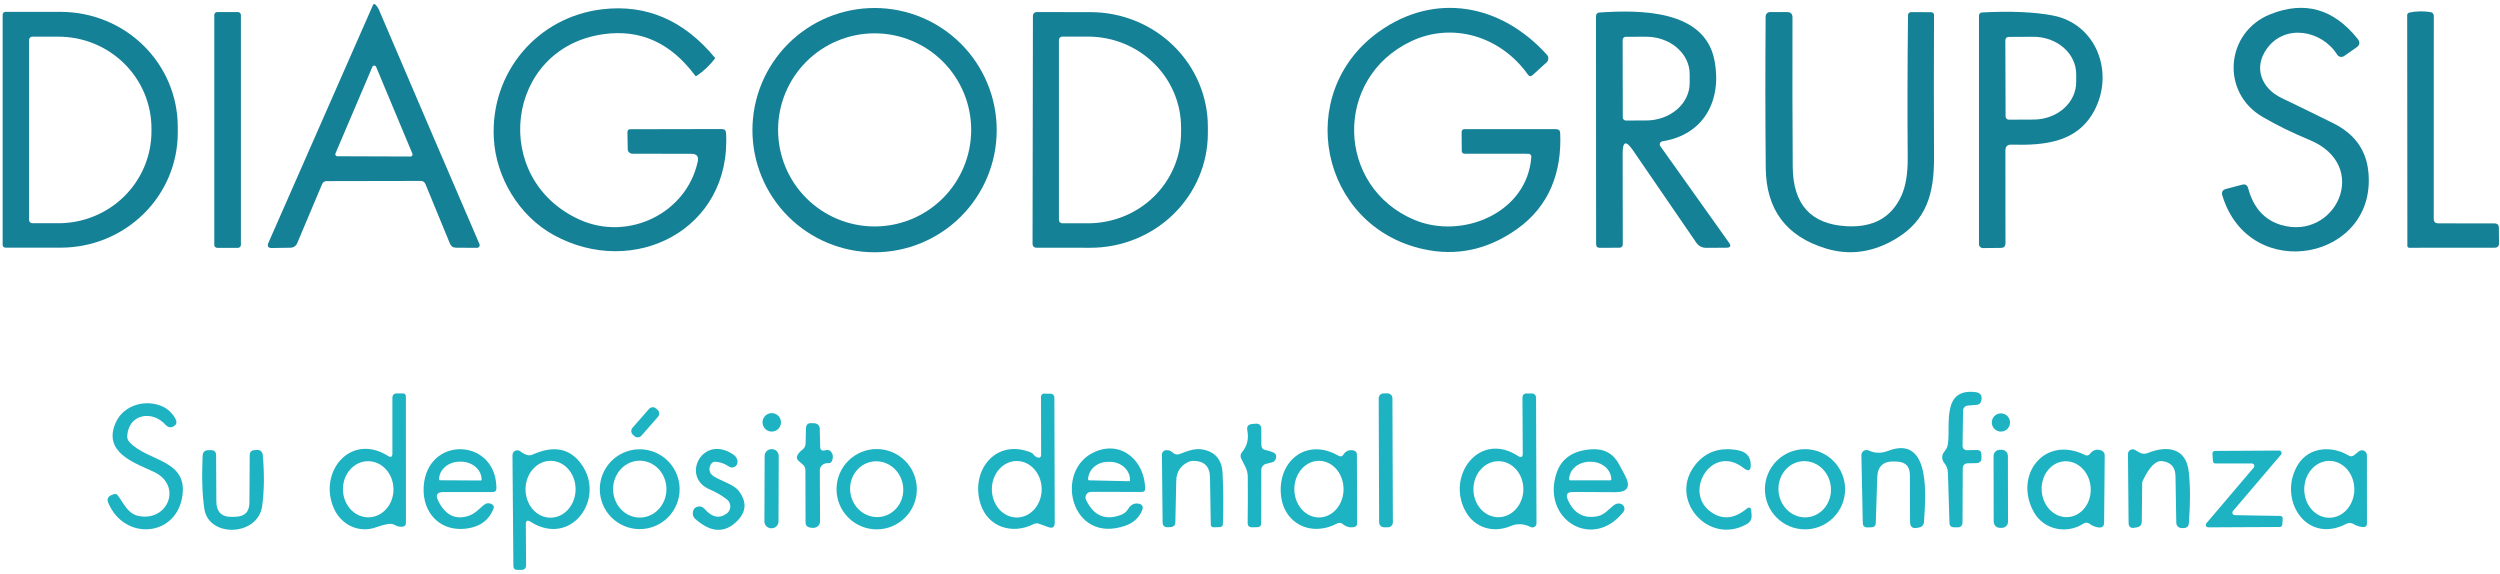<svg xmlns="http://www.w3.org/2000/svg" width="209" height="48" viewBox="0 0 209 48" fill="none"><path d="M26.931 15.385L24.838 20.348C24.793 20.454 24.718 20.544 24.622 20.608C24.527 20.672 24.415 20.707 24.3 20.709L22.74 20.734C22.412 20.738 22.313 20.589 22.445 20.287L31.188 0.404C31.196 0.387 31.207 0.373 31.221 0.361C31.236 0.35 31.252 0.342 31.27 0.339C31.287 0.335 31.305 0.336 31.322 0.341C31.339 0.346 31.354 0.356 31.366 0.369C31.508 0.504 31.617 0.662 31.691 0.841C34.346 7.062 37.144 13.583 40.083 20.404C40.098 20.438 40.105 20.475 40.102 20.512C40.098 20.549 40.086 20.585 40.065 20.616C40.045 20.647 40.016 20.673 39.983 20.691C39.95 20.709 39.913 20.718 39.875 20.719L38.138 20.709C37.884 20.709 37.708 20.59 37.609 20.353L35.562 15.375C35.532 15.301 35.48 15.238 35.414 15.194C35.348 15.15 35.271 15.126 35.191 15.126L27.302 15.141C27.222 15.142 27.144 15.165 27.078 15.208C27.012 15.252 26.961 15.313 26.931 15.385ZM28.044 12.83C28.033 12.855 28.028 12.883 28.031 12.91C28.033 12.938 28.042 12.964 28.057 12.987C28.072 13.011 28.093 13.03 28.117 13.043C28.141 13.056 28.168 13.063 28.196 13.063L34.322 13.084C34.35 13.084 34.377 13.078 34.401 13.065C34.425 13.052 34.446 13.034 34.462 13.011C34.477 12.989 34.487 12.963 34.49 12.935C34.493 12.908 34.49 12.881 34.48 12.855L31.442 5.586C31.43 5.555 31.408 5.529 31.38 5.51C31.353 5.492 31.32 5.482 31.287 5.482C31.254 5.482 31.222 5.492 31.194 5.51C31.166 5.529 31.145 5.555 31.132 5.586L28.044 12.83Z" fill="#158197"></path><path d="M57.807 12.86L52.859 12.85C52.759 12.849 52.663 12.808 52.592 12.737C52.52 12.666 52.48 12.57 52.478 12.469L52.453 11.067C52.45 10.891 52.534 10.803 52.707 10.803L60.352 10.788C60.569 10.788 60.684 10.896 60.698 11.113C61.17 19.226 52.941 23.325 46.271 19.637C43.406 18.057 41.45 14.847 41.282 11.54C40.998 6.058 44.919 1.415 50.35 0.775C54.041 0.341 57.182 1.694 59.773 4.834C59.787 4.851 59.789 4.868 59.778 4.885C59.338 5.464 58.822 5.951 58.229 6.348C58.185 6.375 58.148 6.368 58.117 6.327C56.078 3.571 53.51 2.416 50.411 2.863C42.222 4.041 40.926 15.019 48.511 18.387C52.524 20.165 57.381 17.859 58.331 13.511C58.425 13.077 58.251 12.86 57.807 12.86Z" fill="#158197"></path><path d="M83.325 10.879C83.325 13.587 82.249 16.184 80.334 18.099C78.419 20.014 75.822 21.09 73.114 21.09C70.406 21.09 67.809 20.014 65.894 18.099C63.979 16.184 62.903 13.587 62.903 10.879C62.903 8.171 63.979 5.574 65.894 3.659C67.809 1.744 70.406 0.668 73.114 0.668C75.822 0.668 78.419 1.744 80.334 3.659C82.249 5.574 83.325 8.171 83.325 10.879ZM81.191 10.859C81.191 8.718 80.341 6.665 78.827 5.151C77.313 3.637 75.26 2.787 73.119 2.787C70.978 2.787 68.925 3.637 67.411 5.151C65.897 6.665 65.047 8.718 65.047 10.859C65.047 13 65.897 15.053 67.411 16.567C68.925 18.081 70.978 18.931 73.119 18.931C75.26 18.931 77.313 18.081 78.827 16.567C80.341 15.053 81.191 13 81.191 10.859Z" fill="#158197"></path><path d="M127.775 12.855L122.456 12.85C122.287 12.85 122.202 12.765 122.202 12.596L122.192 11.052C122.192 10.883 122.277 10.798 122.446 10.798H130.086C130.306 10.798 130.422 10.908 130.432 11.128C130.579 14.379 129.527 17.244 126.8 19.165C124.365 20.882 121.765 21.437 119.002 20.831C110.34 18.926 108.08 7.79 115.283 2.644C119.947 -0.683 125.474 0.313 129.324 4.58C129.364 4.624 129.395 4.676 129.415 4.732C129.434 4.788 129.443 4.848 129.44 4.907C129.436 4.967 129.421 5.025 129.395 5.079C129.369 5.132 129.333 5.18 129.289 5.22L128.125 6.277C127.976 6.409 127.844 6.393 127.729 6.231C125.474 3.051 121.455 1.811 117.991 3.442C111.448 6.52 111.681 15.649 118.27 18.392C122.228 20.038 127.683 17.823 128.019 13.114C128.022 13.081 128.017 13.048 128.006 13.017C127.995 12.986 127.978 12.957 127.955 12.932C127.932 12.908 127.904 12.889 127.873 12.875C127.842 12.862 127.809 12.855 127.775 12.855Z" fill="#158197"></path><path d="M190.675 18.799C195.232 20.175 198.28 13.851 193.073 11.697C191.654 11.111 190.344 10.468 189.141 9.767C185.616 7.709 186.063 2.68 189.797 1.192C192.662 0.047 195.097 0.734 197.102 3.254C197.318 3.528 197.285 3.765 197 3.965L195.964 4.687C195.919 4.718 195.867 4.74 195.813 4.751C195.759 4.762 195.704 4.761 195.65 4.75C195.595 4.739 195.544 4.716 195.499 4.684C195.453 4.653 195.414 4.612 195.385 4.565C194.104 2.522 191.011 1.948 189.492 4.092C188.374 5.662 189.06 7.394 190.747 8.197C192.21 8.898 193.649 9.601 195.065 10.305C196.788 11.165 197.759 12.462 197.975 14.196C198.91 21.71 188.074 23.864 185.788 16.345C185.7 16.057 185.802 15.874 186.093 15.796L187.439 15.441C187.707 15.37 187.876 15.47 187.947 15.741C188.384 17.36 189.294 18.379 190.675 18.799Z" fill="#158197"></path><path d="M0.221 1.222C0.221 1.192 0.227 1.162 0.238 1.135C0.25 1.107 0.266 1.082 0.288 1.06C0.309 1.039 0.334 1.022 0.362 1.011C0.39 0.999 0.419 0.993 0.449 0.993H5.077C7.672 0.993 10.161 2.005 11.996 3.807C13.83 5.609 14.861 8.052 14.861 10.6V11.098C14.861 13.645 13.83 16.089 11.996 17.89C10.161 19.692 7.672 20.704 5.077 20.704H0.449C0.419 20.704 0.39 20.698 0.362 20.686C0.334 20.675 0.309 20.658 0.288 20.637C0.266 20.616 0.25 20.59 0.238 20.563C0.227 20.535 0.221 20.505 0.221 20.475V1.222ZM2.43 3.34V18.387C2.43 18.46 2.459 18.53 2.511 18.581C2.562 18.633 2.632 18.662 2.705 18.662H4.889C6.951 18.662 8.928 17.854 10.385 16.415C11.843 14.976 12.662 13.025 12.662 10.991V10.737C12.662 9.729 12.461 8.732 12.07 7.801C11.679 6.871 11.107 6.025 10.385 5.313C9.663 4.6 8.807 4.035 7.864 3.65C6.921 3.264 5.91 3.066 4.889 3.066H2.705C2.632 3.066 2.562 3.095 2.511 3.146C2.459 3.198 2.43 3.268 2.43 3.34Z" fill="#158197"></path><path d="M203.842 18.672L208.531 18.677C208.778 18.677 208.904 18.799 208.907 19.043L208.917 20.328C208.92 20.582 208.795 20.709 208.541 20.709L201.414 20.714C201.372 20.714 201.332 20.698 201.303 20.669C201.273 20.641 201.256 20.602 201.256 20.562L201.241 1.288C201.241 1.153 201.306 1.073 201.434 1.049C201.99 0.931 202.57 0.917 203.177 1.009C203.37 1.039 203.466 1.153 203.466 1.349L203.461 18.291C203.461 18.545 203.588 18.672 203.842 18.672Z" fill="#158197"></path><path d="M19.895 1.009H18.158C18.023 1.009 17.914 1.118 17.914 1.253V20.475C17.914 20.61 18.023 20.719 18.158 20.719H19.895C20.03 20.719 20.139 20.61 20.139 20.475V1.253C20.139 1.118 20.03 1.009 19.895 1.009Z" fill="#158197"></path><path d="M86.352 1.303C86.353 1.225 86.385 1.15 86.441 1.095C86.497 1.04 86.573 1.009 86.651 1.009L91.168 1.014C92.458 1.016 93.736 1.266 94.927 1.749C96.119 2.233 97.201 2.941 98.112 3.833C99.023 4.724 99.745 5.782 100.236 6.946C100.728 8.11 100.98 9.356 100.977 10.615V11.153C100.972 13.694 99.932 16.128 98.087 17.921C96.242 19.713 93.742 20.718 91.137 20.714L86.621 20.709C86.581 20.709 86.542 20.701 86.505 20.686C86.469 20.67 86.435 20.648 86.407 20.619C86.379 20.591 86.357 20.557 86.343 20.52C86.328 20.483 86.321 20.444 86.321 20.404L86.352 1.303ZM88.526 3.34V18.387C88.526 18.461 88.555 18.532 88.608 18.585C88.66 18.637 88.731 18.667 88.805 18.667H90.965C93.026 18.667 95.003 17.867 96.46 16.442C97.918 15.018 98.737 13.086 98.737 11.072V10.656C98.737 8.641 97.918 6.71 96.46 5.285C95.003 3.861 93.026 3.061 90.965 3.061H88.805C88.731 3.061 88.66 3.09 88.608 3.143C88.555 3.195 88.526 3.266 88.526 3.34Z" fill="#158197"></path><path d="M135.654 12.804L135.664 20.445C135.664 20.514 135.637 20.58 135.589 20.63C135.54 20.679 135.474 20.707 135.405 20.709L133.754 20.719C133.541 20.722 133.434 20.616 133.434 20.399L133.424 1.374C133.424 1.168 133.527 1.058 133.734 1.044C136.995 0.831 142.522 0.755 143.335 5.068C143.965 8.38 142.461 11.265 138.976 11.814C138.932 11.82 138.891 11.838 138.856 11.865C138.821 11.892 138.794 11.928 138.776 11.969C138.759 12.009 138.752 12.054 138.757 12.098C138.762 12.142 138.778 12.184 138.804 12.22L144.544 20.287C144.744 20.568 144.671 20.709 144.326 20.709L142.649 20.719C142.29 20.719 142.009 20.573 141.806 20.282L136.497 12.54C135.935 11.724 135.654 11.812 135.654 12.804ZM135.654 3.335L135.664 9.817C135.664 9.886 135.691 9.952 135.74 10.001C135.789 10.049 135.854 10.076 135.923 10.076L137.625 10.071C138.589 10.07 139.514 9.739 140.195 9.152C140.876 8.566 141.258 7.771 141.257 6.942V6.19C141.257 5.78 141.162 5.374 140.979 4.995C140.795 4.616 140.527 4.272 140.189 3.982C139.85 3.693 139.449 3.463 139.007 3.307C138.566 3.15 138.093 3.07 137.615 3.071L135.913 3.076C135.844 3.076 135.778 3.103 135.73 3.152C135.681 3.201 135.654 3.267 135.654 3.335Z" fill="#158197"></path><path d="M158.956 16.366C159.318 15.576 159.494 14.52 159.484 13.196C159.454 9.409 159.462 5.432 159.51 1.263C159.511 1.196 159.538 1.133 159.586 1.086C159.633 1.04 159.697 1.014 159.764 1.014L161.425 1.019C161.597 1.019 161.684 1.105 161.684 1.278C161.667 5.261 161.667 9.235 161.684 13.201C161.694 16.193 161.054 18.423 158.509 19.952C156.592 21.104 154.639 21.378 152.652 20.775C149.329 19.769 147.651 17.527 147.617 14.049C147.577 10.036 147.573 5.811 147.607 1.374C147.608 1.276 147.648 1.182 147.718 1.114C147.787 1.045 147.881 1.007 147.978 1.009H149.41C149.705 1.012 149.852 1.161 149.852 1.456C149.839 6.095 149.846 10.263 149.873 13.958C149.9 17.097 151.398 18.748 154.369 18.911C156.597 19.036 158.126 18.188 158.956 16.366Z" fill="#158197"></path><path d="M167.652 12.576L167.657 20.333C167.657 20.594 167.527 20.724 167.266 20.724L165.773 20.739C165.729 20.74 165.687 20.732 165.647 20.716C165.607 20.7 165.57 20.676 165.539 20.646C165.509 20.616 165.484 20.58 165.468 20.54C165.451 20.5 165.442 20.457 165.442 20.414V1.334C165.442 1.147 165.536 1.049 165.722 1.039C168.113 0.917 170.074 1.002 171.604 1.293C175.293 1.994 176.801 6.124 175.049 9.314C173.636 11.89 170.975 12.169 168.15 12.093C167.818 12.083 167.652 12.244 167.652 12.576ZM167.647 3.356L167.667 9.736C167.667 9.807 167.696 9.876 167.746 9.926C167.797 9.977 167.865 10.005 167.937 10.005L170.019 9.995C170.964 9.992 171.868 9.66 172.534 9.071C173.2 8.482 173.573 7.685 173.57 6.856V6.195C173.569 5.784 173.476 5.377 173.296 4.998C173.116 4.619 172.852 4.275 172.521 3.985C172.189 3.695 171.796 3.466 171.363 3.31C170.93 3.154 170.467 3.075 169.999 3.076L167.916 3.086C167.845 3.086 167.776 3.115 167.726 3.165C167.675 3.216 167.647 3.284 167.647 3.356Z" fill="#158197"></path><path d="M164.477 38.733C164.373 38.734 164.274 38.776 164.2 38.849C164.127 38.922 164.086 39.021 164.086 39.124L164.066 43.66C164.062 43.952 163.915 44.094 163.624 44.087L163.35 44.082C163.106 44.079 162.98 43.955 162.974 43.711L162.847 39.51C162.836 39.225 162.743 38.97 162.567 38.743C162.293 38.394 162.298 38.049 162.582 37.707C162.728 37.534 162.816 37.334 162.847 37.107C163.075 35.527 162.298 32.454 165.133 32.779C165.576 32.83 165.742 33.075 165.63 33.516C165.58 33.719 165.451 33.829 165.244 33.846L164.498 33.907C164.393 33.917 164.295 33.965 164.224 34.042C164.152 34.119 164.112 34.219 164.112 34.323L164.071 37.285C164.07 37.331 164.079 37.377 164.096 37.42C164.114 37.463 164.139 37.502 164.172 37.534C164.205 37.567 164.244 37.593 164.286 37.61C164.329 37.628 164.375 37.636 164.421 37.636L165.26 37.62C165.514 37.617 165.642 37.744 165.646 38.001L165.651 38.265C165.658 38.563 165.51 38.714 165.209 38.718L164.477 38.733Z" fill="#1EB3C3"></path><path d="M32.804 37.91V33.267C32.804 33.016 32.928 32.891 33.175 32.891L33.662 32.886C33.842 32.886 33.932 32.974 33.932 33.15L33.937 43.701C33.937 43.904 33.835 44.016 33.632 44.036C33.429 44.053 33.231 44.009 33.038 43.904C32.868 43.809 32.687 43.776 32.494 43.803C32.159 43.853 31.822 43.941 31.483 44.067C30.005 44.615 28.506 43.879 27.897 42.467C26.596 39.449 29.299 36.152 32.433 38.113C32.68 38.269 32.804 38.201 32.804 37.91ZM30.831 43.248C31.392 43.237 31.924 42.978 32.311 42.53C32.698 42.081 32.908 41.48 32.895 40.858C32.888 40.55 32.827 40.246 32.715 39.963C32.603 39.681 32.442 39.425 32.241 39.212C32.041 38.998 31.804 38.83 31.545 38.717C31.286 38.605 31.01 38.55 30.733 38.556C30.172 38.567 29.64 38.826 29.253 39.274C28.866 39.722 28.656 40.324 28.669 40.946C28.676 41.254 28.737 41.558 28.849 41.841C28.961 42.123 29.122 42.379 29.323 42.593C29.524 42.806 29.76 42.974 30.019 43.087C30.278 43.199 30.554 43.254 30.831 43.248Z" fill="#1EB3C3"></path><path d="M87.038 37.981L87.028 33.15C87.028 33.118 87.034 33.086 87.047 33.056C87.059 33.027 87.077 33 87.1 32.977C87.122 32.955 87.149 32.937 87.179 32.925C87.208 32.912 87.24 32.906 87.272 32.906L87.775 32.911C88.022 32.911 88.146 33.035 88.146 33.282L88.176 43.691C88.176 44.07 87.999 44.196 87.643 44.067L86.871 43.787C86.715 43.73 86.563 43.738 86.414 43.813C84.62 44.722 82.583 44.062 81.974 42.136C81.1 39.393 83.193 36.63 86.18 37.823C86.27 37.86 86.347 37.922 86.403 38.001C86.478 38.103 86.571 38.177 86.683 38.225C86.923 38.316 87.042 38.235 87.038 37.981ZM85.014 43.264C85.287 43.263 85.558 43.2 85.81 43.08C86.062 42.96 86.29 42.785 86.483 42.565C86.675 42.344 86.827 42.083 86.93 41.796C87.033 41.509 87.086 41.201 87.084 40.891C87.081 40.264 86.858 39.665 86.465 39.224C86.072 38.783 85.541 38.537 84.989 38.54C84.716 38.541 84.445 38.604 84.193 38.724C83.941 38.844 83.712 39.019 83.52 39.239C83.328 39.46 83.175 39.721 83.072 40.008C82.969 40.295 82.917 40.603 82.919 40.913C82.922 41.539 83.144 42.139 83.537 42.58C83.93 43.021 84.461 43.267 85.014 43.264Z" fill="#1EB3C3"></path><path d="M115.994 32.885L115.669 32.886C115.442 32.887 115.258 33.072 115.259 33.299L115.295 43.672C115.296 43.9 115.481 44.083 115.708 44.083L116.033 44.081C116.261 44.081 116.444 43.896 116.444 43.669L116.407 33.295C116.407 33.068 116.222 32.884 115.994 32.885Z" fill="#1EB3C3"></path><path d="M127.302 37.905L127.277 33.272C127.274 33.014 127.401 32.887 127.658 32.891H128.029C128.283 32.894 128.412 33.025 128.415 33.282L128.45 43.752C128.451 43.81 128.436 43.867 128.408 43.918C128.379 43.968 128.339 44.011 128.289 44.042C128.24 44.072 128.183 44.09 128.125 44.092C128.067 44.095 128.01 44.083 127.958 44.056C127.382 43.779 126.833 43.75 126.312 43.97C124.849 44.595 123.269 44.143 122.502 42.715C120.902 39.754 123.665 36.02 126.906 38.118C127.17 38.291 127.302 38.22 127.302 37.905ZM125.237 43.239C125.511 43.242 125.783 43.185 126.038 43.07C126.293 42.955 126.525 42.786 126.721 42.571C126.918 42.356 127.075 42.099 127.183 41.816C127.292 41.534 127.349 41.23 127.353 40.922C127.357 40.615 127.306 40.31 127.205 40.024C127.104 39.739 126.953 39.479 126.762 39.259C126.571 39.039 126.343 38.864 126.091 38.743C125.839 38.622 125.568 38.558 125.294 38.555C125.02 38.552 124.748 38.609 124.493 38.724C124.238 38.838 124.006 39.008 123.809 39.223C123.613 39.438 123.456 39.694 123.347 39.977C123.239 40.26 123.181 40.564 123.178 40.871C123.174 41.179 123.224 41.484 123.326 41.769C123.427 42.055 123.578 42.315 123.769 42.535C123.96 42.754 124.188 42.93 124.44 43.05C124.692 43.171 124.963 43.235 125.237 43.239Z" fill="#1EB3C3"></path><path d="M11.569 43.132C14.033 43.65 15.293 40.572 12.845 39.439C11.199 38.677 8.572 37.808 9.675 35.329C10.345 33.815 12.291 33.307 13.713 34.044C13.94 34.162 14.138 34.318 14.308 34.511C14.744 34.999 14.858 35.341 14.648 35.537C14.363 35.798 14.091 35.786 13.83 35.502C12.733 34.283 10.752 34.587 10.635 36.442C10.625 36.635 10.684 36.802 10.812 36.945C12.342 38.631 15.832 38.372 15.217 41.639C14.597 44.905 10.386 45.179 9.06 42.055C8.921 41.73 9.016 41.505 9.344 41.379L9.517 41.313C9.574 41.292 9.637 41.289 9.696 41.307C9.755 41.324 9.806 41.36 9.842 41.41C10.34 42.065 10.675 42.944 11.569 43.132Z" fill="#1EB3C3"></path><path d="M54.971 34.26L54.841 34.146C54.67 33.996 54.41 34.014 54.26 34.185L52.875 35.767C52.725 35.938 52.742 36.198 52.913 36.348L53.043 36.461C53.214 36.611 53.474 36.594 53.624 36.423L55.009 34.84C55.159 34.669 55.142 34.41 54.971 34.26Z" fill="#1EB3C3"></path><path d="M64.518 36.081C64.945 36.081 65.29 35.735 65.29 35.309C65.29 34.882 64.945 34.537 64.518 34.537C64.092 34.537 63.746 34.882 63.746 35.309C63.746 35.735 64.092 36.081 64.518 36.081Z" fill="#1EB3C3"></path><path d="M167.277 36.081C167.697 36.081 168.039 35.74 168.039 35.319C168.039 34.898 167.697 34.557 167.277 34.557C166.856 34.557 166.515 34.898 166.515 35.319C166.515 35.74 166.856 36.081 167.277 36.081Z" fill="#1EB3C3"></path><path d="M68.933 37.656L69.091 37.625C69.253 37.595 69.385 37.646 69.487 37.778C69.646 37.988 69.671 38.232 69.563 38.509C69.505 38.665 69.392 38.736 69.223 38.723C69.043 38.709 68.886 38.76 68.75 38.875C68.608 38.99 68.537 39.139 68.537 39.322L68.557 43.579C68.557 43.711 68.509 43.839 68.422 43.939C68.336 44.039 68.216 44.104 68.085 44.123C67.946 44.14 67.809 44.131 67.673 44.097C67.453 44.036 67.343 43.892 67.343 43.666L67.333 39.312C67.333 39.126 67.263 38.97 67.124 38.844L66.774 38.54C66.594 38.381 66.569 38.201 66.698 38.001C66.799 37.842 66.926 37.707 67.079 37.595C67.255 37.463 67.345 37.288 67.348 37.072L67.379 35.807C67.385 35.505 67.541 35.361 67.846 35.375L68.095 35.385C68.21 35.39 68.319 35.438 68.4 35.52C68.481 35.602 68.528 35.712 68.532 35.827L68.567 37.366C68.574 37.607 68.696 37.703 68.933 37.656Z" fill="#1EB3C3"></path><path d="M105.443 39.286L105.433 43.747C105.433 43.957 105.328 44.065 105.118 44.072L104.691 44.082C104.427 44.089 104.298 43.962 104.305 43.701C104.322 42.445 104.325 41.169 104.315 39.876C104.31 39.205 104.01 38.88 103.756 38.321C103.717 38.238 103.703 38.145 103.715 38.054C103.728 37.963 103.767 37.878 103.828 37.808C104.264 37.297 104.413 36.686 104.275 35.974C104.214 35.649 104.349 35.473 104.681 35.446L104.96 35.421C105.279 35.397 105.44 35.546 105.443 35.868L105.453 37.234C105.457 37.444 105.56 37.571 105.763 37.615C105.97 37.659 106.173 37.718 106.373 37.793C106.654 37.898 106.749 38.086 106.657 38.357C106.603 38.516 106.495 38.616 106.332 38.657L105.839 38.779C105.726 38.808 105.625 38.874 105.554 38.966C105.482 39.057 105.443 39.17 105.443 39.286Z" fill="#1EB3C3"></path><path d="M58.895 42.538C59.511 43.252 60.129 43.384 60.749 42.934C60.843 42.867 60.919 42.778 60.972 42.676C61.025 42.573 61.053 42.46 61.054 42.344C61.055 42.229 61.029 42.114 60.977 42.01C60.926 41.906 60.852 41.815 60.759 41.745C60.326 41.413 59.843 41.134 59.311 40.907C56.903 39.876 58.707 36.279 61.282 37.981C61.506 38.133 61.631 38.326 61.658 38.56C61.668 38.649 61.653 38.739 61.614 38.82C61.575 38.9 61.513 38.968 61.437 39.015C61.361 39.061 61.273 39.085 61.185 39.083C61.096 39.08 61.01 39.052 60.937 39.002C60.558 38.748 60.175 38.614 59.789 38.601C59.729 38.599 59.67 38.612 59.616 38.638C59.562 38.663 59.515 38.701 59.479 38.748C59.296 38.992 59.262 39.248 59.377 39.515C59.611 40.064 61.221 40.333 61.765 41.049C62.442 41.94 62.4 42.771 61.638 43.544C60.588 44.607 59.408 44.544 58.097 43.356C58.038 43.301 57.992 43.235 57.961 43.161C57.931 43.088 57.916 43.008 57.919 42.929C57.929 42.614 58.06 42.424 58.31 42.36C58.541 42.299 58.736 42.358 58.895 42.538Z" fill="#1EB3C3"></path><path d="M64.535 37.549L64.495 37.549C64.18 37.548 63.925 37.802 63.924 38.116L63.905 43.592C63.904 43.907 64.157 44.162 64.472 44.163L64.512 44.163C64.826 44.164 65.082 43.911 65.083 43.596L65.102 38.12C65.103 37.806 64.85 37.55 64.535 37.549Z" fill="#1EB3C3"></path><path d="M91.209 41.12C91.131 41.12 91.055 41.14 90.986 41.178C90.918 41.215 90.861 41.27 90.819 41.337C90.777 41.403 90.753 41.479 90.749 41.557C90.744 41.636 90.759 41.715 90.793 41.786C91.429 43.127 92.411 43.543 93.739 43.035C93.979 42.943 94.181 42.773 94.313 42.553C94.519 42.214 94.785 42.062 95.111 42.096C95.503 42.136 95.622 42.338 95.466 42.7C95.212 43.289 94.763 43.701 94.12 43.935C89.487 45.596 88.039 39.23 91.58 37.752C93.83 36.807 95.725 38.585 95.735 40.887C95.735 40.95 95.71 41.011 95.665 41.055C95.621 41.1 95.56 41.125 95.496 41.125L91.209 41.12ZM91.036 40.155L94.394 40.231C94.403 40.232 94.413 40.231 94.422 40.228C94.431 40.225 94.439 40.22 94.446 40.214C94.453 40.208 94.459 40.2 94.463 40.192C94.467 40.184 94.47 40.175 94.47 40.165V40.15C94.475 39.953 94.437 39.757 94.358 39.573C94.278 39.389 94.16 39.221 94.008 39.078C93.857 38.935 93.676 38.82 93.475 38.74C93.275 38.66 93.059 38.616 92.84 38.611H92.667C92.225 38.6 91.798 38.748 91.479 39.021C91.16 39.295 90.975 39.672 90.965 40.069V40.084C90.965 40.103 90.973 40.121 90.986 40.134C90.999 40.148 91.017 40.155 91.036 40.155Z" fill="#1EB3C3"></path><path d="M98.615 37.955C99.225 37.727 99.865 37.453 100.53 37.574C101.594 37.771 102.152 38.431 102.207 39.556C102.271 40.843 102.281 42.255 102.237 43.792C102.234 43.968 102.144 44.06 101.968 44.067L101.49 44.082C101.311 44.089 101.221 44.004 101.221 43.828L101.155 39.906C101.142 38.998 100.681 38.54 99.773 38.529C99.611 38.526 99.457 38.562 99.311 38.636C98.678 38.951 98.353 39.461 98.336 40.165L98.26 43.645C98.253 43.913 98.115 44.053 97.848 44.067L97.64 44.077C97.345 44.09 97.196 43.95 97.193 43.655L97.137 38.016C97.135 37.921 97.169 37.828 97.233 37.758C97.296 37.687 97.383 37.643 97.477 37.635C97.691 37.612 97.88 37.679 98.046 37.839C98.209 37.998 98.398 38.037 98.615 37.955Z" fill="#1EB3C3"></path><path d="M111.773 43.767C109.568 44.93 107.262 43.742 107.079 41.293C106.865 38.484 109.253 36.584 111.884 38.093C112.064 38.198 112.21 38.164 112.321 37.991C112.504 37.707 112.767 37.592 113.109 37.646C113.329 37.683 113.439 37.813 113.439 38.037L113.454 43.742C113.454 43.931 113.359 44.041 113.17 44.072C112.831 44.123 112.53 44.038 112.265 43.818C112.113 43.693 111.949 43.676 111.773 43.767ZM110.272 43.259C110.818 43.257 111.34 43.006 111.725 42.561C112.109 42.115 112.323 41.513 112.321 40.885C112.32 40.574 112.266 40.266 112.162 39.979C112.057 39.692 111.905 39.432 111.713 39.213C111.521 38.994 111.294 38.82 111.044 38.702C110.794 38.584 110.526 38.524 110.256 38.525C109.71 38.526 109.188 38.778 108.803 39.223C108.419 39.668 108.204 40.271 108.206 40.899C108.208 41.21 108.262 41.517 108.366 41.804C108.471 42.091 108.623 42.352 108.815 42.571C109.007 42.79 109.234 42.964 109.484 43.082C109.734 43.2 110.002 43.26 110.272 43.259Z" fill="#1EB3C3"></path><path d="M131.498 41.13C131.018 41.127 130.875 41.346 131.072 41.786C131.57 42.924 132.396 43.381 133.551 43.157C134.145 43.041 134.485 42.553 134.948 42.218C135.137 42.082 135.332 42.053 135.532 42.131C135.595 42.156 135.651 42.195 135.695 42.246C135.74 42.296 135.772 42.356 135.79 42.422C135.807 42.487 135.809 42.555 135.795 42.621C135.781 42.687 135.752 42.749 135.71 42.802C133.134 46.058 128.852 43.416 130.122 39.561C130.532 38.321 131.515 37.654 133.073 37.559C134.123 37.495 134.892 37.928 135.38 38.86C135.468 39.026 135.63 39.332 135.867 39.779C136.348 40.694 136.07 41.149 135.034 41.146L131.498 41.13ZM131.244 40.155H134.638C134.655 40.155 134.672 40.148 134.685 40.136C134.697 40.123 134.704 40.107 134.704 40.089V40.084C134.704 39.691 134.523 39.313 134.201 39.035C133.879 38.757 133.442 38.601 132.987 38.601H132.895C132.44 38.601 132.003 38.757 131.681 39.035C131.359 39.313 131.178 39.691 131.178 40.084V40.089C131.178 40.107 131.185 40.123 131.198 40.136C131.21 40.148 131.227 40.155 131.244 40.155Z" fill="#1EB3C3"></path><path d="M154.251 40.902C154.251 41.791 153.898 42.644 153.269 43.273C152.641 43.901 151.788 44.255 150.899 44.255C150.009 44.255 149.157 43.901 148.528 43.273C147.899 42.644 147.546 41.791 147.546 40.902C147.546 40.013 147.899 39.16 148.528 38.531C149.157 37.902 150.009 37.549 150.899 37.549C151.788 37.549 152.641 37.902 153.269 38.531C153.898 39.16 154.251 40.013 154.251 40.902ZM151.123 43.241C151.41 43.21 151.687 43.119 151.939 42.973C152.191 42.828 152.414 42.63 152.593 42.391C152.772 42.152 152.906 41.877 152.985 41.581C153.064 41.286 153.088 40.976 153.055 40.669C152.989 40.048 152.696 39.478 152.24 39.083C151.783 38.688 151.202 38.501 150.623 38.563C150.337 38.594 150.059 38.685 149.807 38.83C149.555 38.976 149.333 39.174 149.154 39.413C148.974 39.652 148.841 39.927 148.762 40.222C148.682 40.518 148.658 40.828 148.691 41.135C148.757 41.755 149.051 42.326 149.507 42.721C149.963 43.115 150.544 43.302 151.123 43.241Z" fill="#1EB3C3"></path><path d="M158.584 38.59L158.361 38.58C157.443 38.547 156.969 38.989 156.938 39.906L156.816 43.721C156.81 43.955 156.688 44.075 156.451 44.082L156.12 44.092C155.866 44.099 155.736 43.975 155.729 43.721L155.612 38.057C155.611 37.984 155.627 37.912 155.661 37.848C155.695 37.783 155.745 37.728 155.806 37.689C155.868 37.649 155.938 37.625 156.011 37.621C156.083 37.616 156.156 37.63 156.222 37.661C156.733 37.901 157.269 37.913 157.827 37.697C161.561 36.254 160.946 41.852 160.845 43.645C160.839 43.752 160.798 43.855 160.728 43.936C160.658 44.017 160.563 44.072 160.459 44.092L160.286 44.128C159.883 44.209 159.682 44.045 159.682 43.635L159.666 39.708C159.663 38.99 159.302 38.618 158.584 38.59Z" fill="#1EB3C3"></path><path d="M174.729 37.935C174.963 37.627 175.259 37.529 175.618 37.641C175.842 37.712 175.954 37.864 175.954 38.098L175.903 43.696C175.9 43.994 175.75 44.128 175.456 44.097C175.182 44.07 174.924 43.967 174.684 43.787C174.518 43.669 174.35 43.664 174.181 43.772C172.769 44.687 170.858 44.29 170.03 42.812C168.318 39.739 170.894 36.35 174.308 38.037C174.474 38.118 174.614 38.084 174.729 37.935ZM172.876 43.229C173.145 43.213 173.407 43.136 173.649 43.004C173.89 42.871 174.105 42.686 174.282 42.458C174.459 42.229 174.595 41.963 174.68 41.674C174.766 41.384 174.8 41.078 174.781 40.772C174.763 40.465 174.691 40.165 174.571 39.889C174.451 39.612 174.284 39.364 174.081 39.159C173.877 38.954 173.641 38.796 173.385 38.694C173.129 38.592 172.859 38.548 172.59 38.564C172.321 38.581 172.059 38.657 171.817 38.79C171.576 38.922 171.361 39.108 171.184 39.336C171.007 39.564 170.871 39.831 170.786 40.12C170.7 40.409 170.666 40.716 170.684 41.022C170.703 41.328 170.775 41.628 170.895 41.905C171.015 42.182 171.182 42.43 171.385 42.635C171.589 42.84 171.825 42.998 172.081 43.1C172.337 43.202 172.607 43.246 172.876 43.229Z" fill="#1EB3C3"></path><path d="M179.549 37.874C181.165 37.219 182.77 37.417 182.984 39.464C183.116 40.677 183.117 42.102 182.989 43.742C182.968 43.999 182.831 44.133 182.577 44.143L182.404 44.148C182.345 44.151 182.285 44.142 182.229 44.121C182.173 44.1 182.122 44.069 182.079 44.028C182.035 43.987 182 43.938 181.976 43.884C181.952 43.83 181.938 43.771 181.937 43.711L181.871 39.794C181.857 39.056 181.487 38.641 180.758 38.55C180.223 38.482 179.682 39.031 179.133 40.196C179.103 40.256 179.087 40.322 179.087 40.389L179.052 43.61C179.048 43.874 178.918 44.031 178.66 44.082L178.457 44.118C178.122 44.182 177.953 44.045 177.949 43.706L177.898 37.956C177.898 37.887 177.915 37.82 177.949 37.761C177.982 37.702 178.031 37.652 178.089 37.617C178.148 37.582 178.214 37.563 178.282 37.562C178.351 37.561 178.418 37.577 178.478 37.61L178.864 37.828C179.084 37.954 179.312 37.969 179.549 37.874Z" fill="#1EB3C3"></path><path d="M19.439 43.208L19.713 43.198C20.465 43.174 20.844 42.785 20.851 42.03L20.876 38.062C20.876 37.798 21.007 37.654 21.267 37.63L21.486 37.615C21.543 37.609 21.601 37.615 21.657 37.632C21.712 37.648 21.763 37.676 21.808 37.712C21.852 37.748 21.889 37.793 21.915 37.844C21.942 37.894 21.959 37.95 21.963 38.006C22.109 39.578 22.094 41.009 21.918 42.299C21.567 44.849 17.463 44.966 17.087 42.563C16.907 41.408 16.858 39.922 16.939 38.103C16.953 37.795 17.114 37.639 17.422 37.636L17.62 37.63C17.915 37.627 18.064 37.771 18.067 38.062L18.087 41.913C18.091 42.81 18.541 43.242 19.439 43.208Z" fill="#1EB3C3"></path><path d="M37.077 41.136C36.541 41.136 36.392 41.376 36.63 41.857C37.198 43.025 38.015 43.459 39.078 43.157C39.667 42.99 39.987 42.599 40.434 42.228C40.648 42.052 40.871 42.025 41.105 42.147C41.274 42.235 41.323 42.365 41.252 42.538C40.89 43.456 40.184 43.999 39.134 44.168C36.599 44.57 35.08 42.573 35.471 40.226C36.111 36.406 41.486 36.752 41.501 40.81C41.505 41.027 41.398 41.136 41.181 41.136H37.077ZM36.772 40.15L40.196 40.17C40.213 40.17 40.23 40.163 40.242 40.151C40.255 40.139 40.262 40.122 40.262 40.104V40.094C40.264 39.7 40.085 39.32 39.764 39.039C39.443 38.758 39.006 38.599 38.55 38.596H38.438C38.212 38.594 37.987 38.631 37.778 38.705C37.568 38.778 37.377 38.886 37.217 39.024C37.056 39.161 36.928 39.325 36.84 39.505C36.752 39.685 36.707 39.878 36.706 40.074V40.084C36.706 40.102 36.713 40.118 36.725 40.131C36.737 40.143 36.754 40.15 36.772 40.15Z" fill="#1EB3C3"></path><path d="M43.959 43.838L43.98 47.247C43.98 47.511 43.846 47.643 43.578 47.643H43.253C43.033 47.643 42.921 47.533 42.918 47.313L42.842 38.052C42.841 37.975 42.862 37.9 42.903 37.835C42.944 37.769 43.002 37.717 43.071 37.684C43.14 37.65 43.217 37.637 43.294 37.645C43.37 37.654 43.442 37.684 43.502 37.732C43.668 37.867 43.851 37.967 44.051 38.032C44.217 38.083 44.378 38.072 44.533 38.001C46.288 37.209 47.644 37.476 48.602 38.804C50.675 41.664 47.759 45.784 44.356 43.62C44.088 43.45 43.956 43.523 43.959 43.838ZM46.002 43.279C46.277 43.282 46.55 43.223 46.805 43.107C47.06 42.99 47.293 42.817 47.489 42.598C47.686 42.38 47.843 42.119 47.951 41.832C48.059 41.545 48.117 41.236 48.12 40.924C48.126 40.293 47.912 39.686 47.524 39.236C47.137 38.786 46.607 38.53 46.052 38.525C45.777 38.522 45.504 38.58 45.249 38.697C44.994 38.814 44.761 38.987 44.565 39.205C44.368 39.424 44.211 39.685 44.103 39.972C43.995 40.259 43.937 40.568 43.934 40.88C43.928 41.511 44.142 42.117 44.529 42.567C44.917 43.017 45.447 43.273 46.002 43.279Z" fill="#1EB3C3"></path><path d="M56.817 40.897C56.817 41.782 56.465 42.631 55.839 43.257C55.213 43.883 54.364 44.234 53.479 44.234C52.594 44.234 51.745 43.883 51.119 43.257C50.493 42.631 50.142 41.782 50.142 40.897C50.142 40.012 50.493 39.163 51.119 38.537C51.745 37.911 52.594 37.559 53.479 37.559C54.364 37.559 55.213 37.911 55.839 38.537C56.465 39.163 56.817 40.012 56.817 40.897ZM53.501 43.269C54.092 43.265 54.658 43.011 55.073 42.562C55.488 42.113 55.719 41.507 55.714 40.876C55.712 40.564 55.652 40.255 55.538 39.968C55.424 39.68 55.258 39.419 55.049 39.2C54.841 38.98 54.594 38.807 54.322 38.689C54.051 38.572 53.761 38.512 53.468 38.514C52.876 38.519 52.311 38.773 51.896 39.222C51.48 39.67 51.25 40.277 51.254 40.907C51.256 41.219 51.316 41.528 51.43 41.816C51.544 42.104 51.711 42.365 51.919 42.584C52.128 42.803 52.375 42.977 52.646 43.094C52.918 43.212 53.208 43.271 53.501 43.269Z" fill="#1EB3C3"></path><path d="M76.649 40.897C76.649 41.338 76.562 41.774 76.394 42.182C76.225 42.589 75.978 42.959 75.666 43.271C75.354 43.583 74.984 43.83 74.576 43.999C74.169 44.168 73.732 44.255 73.291 44.255C72.85 44.255 72.414 44.168 72.007 43.999C71.599 43.83 71.229 43.583 70.917 43.271C70.605 42.959 70.358 42.589 70.189 42.182C70.02 41.774 69.934 41.338 69.934 40.897C69.934 40.006 70.287 39.152 70.917 38.522C71.547 37.893 72.401 37.539 73.291 37.539C73.732 37.539 74.169 37.626 74.576 37.794C74.984 37.963 75.354 38.211 75.666 38.522C75.978 38.834 76.225 39.204 76.394 39.612C76.562 40.019 76.649 40.456 76.649 40.897ZM73.697 43.198C74.277 43.096 74.79 42.755 75.124 42.252C75.458 41.748 75.585 41.122 75.478 40.511C75.424 40.209 75.315 39.92 75.156 39.66C74.997 39.4 74.791 39.175 74.55 38.997C74.31 38.819 74.039 38.692 73.753 38.623C73.468 38.554 73.173 38.545 72.886 38.596C72.306 38.698 71.793 39.038 71.459 39.542C71.125 40.046 70.998 40.672 71.105 41.282C71.159 41.584 71.268 41.874 71.427 42.134C71.586 42.394 71.792 42.619 72.032 42.797C72.273 42.975 72.544 43.102 72.83 43.17C73.115 43.239 73.41 43.249 73.697 43.198Z" fill="#1EB3C3"></path><path d="M145.752 39.119C143.146 37.077 140.728 41.044 142.948 42.736C143.92 43.474 144.934 43.413 145.991 42.553C146.248 42.346 146.387 42.407 146.408 42.736L146.433 43.076C146.453 43.398 146.325 43.64 146.047 43.803C142.841 45.662 139.377 41.715 141.77 38.804C142.63 37.757 143.796 37.368 145.27 37.635C145.974 37.761 146.338 38.152 146.362 38.809C146.386 39.351 146.182 39.454 145.752 39.119Z" fill="#1EB3C3"></path><path d="M167.347 37.605L167.174 37.605C166.891 37.606 166.662 37.836 166.662 38.119L166.672 43.616C166.672 43.899 166.902 44.128 167.186 44.128L167.358 44.128C167.642 44.127 167.871 43.897 167.87 43.614L167.861 38.117C167.86 37.834 167.63 37.604 167.347 37.605Z" fill="#1EB3C3"></path><path d="M190.837 43.361L190.797 43.869C190.792 43.92 190.767 43.968 190.729 44.003C190.69 44.038 190.64 44.057 190.588 44.057L184.614 44.087C184.574 44.087 184.535 44.076 184.501 44.054C184.467 44.033 184.441 44.002 184.424 43.965C184.407 43.929 184.402 43.888 184.407 43.849C184.413 43.809 184.43 43.772 184.457 43.742L188.409 39.093C188.436 39.063 188.453 39.025 188.459 38.985C188.464 38.945 188.458 38.904 188.441 38.868C188.424 38.831 188.396 38.8 188.361 38.779C188.327 38.758 188.287 38.747 188.246 38.748H185.209C185.155 38.748 185.104 38.728 185.065 38.691C185.026 38.654 185.003 38.603 185 38.55L184.96 37.915C184.958 37.887 184.963 37.859 184.973 37.832C184.982 37.806 184.998 37.782 185.017 37.761C185.037 37.741 185.06 37.724 185.086 37.713C185.112 37.702 185.14 37.697 185.168 37.697L190.532 37.666C190.572 37.666 190.611 37.677 190.644 37.698C190.678 37.719 190.705 37.749 190.722 37.785C190.739 37.82 190.746 37.86 190.741 37.899C190.736 37.939 190.72 37.976 190.695 38.006L186.672 42.726C186.647 42.756 186.631 42.793 186.626 42.831C186.621 42.87 186.627 42.91 186.644 42.945C186.66 42.981 186.686 43.011 186.719 43.032C186.752 43.054 186.79 43.065 186.829 43.066L190.634 43.132C190.663 43.133 190.691 43.139 190.717 43.151C190.743 43.163 190.767 43.181 190.786 43.202C190.805 43.223 190.819 43.249 190.828 43.276C190.837 43.303 190.84 43.332 190.837 43.361Z" fill="#1EB3C3"></path><path d="M196.811 38.047L197.192 37.737C197.254 37.687 197.328 37.655 197.406 37.646C197.485 37.636 197.565 37.649 197.636 37.683C197.708 37.717 197.768 37.771 197.81 37.838C197.852 37.905 197.874 37.983 197.873 38.062L197.878 43.726C197.878 43.98 197.753 44.092 197.502 44.062C197.225 44.031 196.967 43.943 196.73 43.797C196.648 43.748 196.554 43.72 196.457 43.718C196.36 43.715 196.264 43.737 196.176 43.782C192.742 45.586 190.36 41.644 192.123 38.819C193.047 37.346 194.962 37.244 196.344 38.083C196.507 38.177 196.662 38.166 196.811 38.047ZM194.729 43.284C195.284 43.284 195.816 43.034 196.209 42.588C196.601 42.142 196.822 41.538 196.822 40.907C196.822 40.276 196.601 39.672 196.209 39.226C195.816 38.78 195.284 38.529 194.729 38.529C194.454 38.529 194.182 38.591 193.928 38.711C193.674 38.83 193.443 39.005 193.249 39.226C193.054 39.447 192.9 39.709 192.795 39.997C192.69 40.286 192.636 40.595 192.636 40.907C192.636 41.219 192.69 41.528 192.795 41.817C192.9 42.105 193.054 42.367 193.249 42.588C193.443 42.809 193.674 42.984 193.928 43.103C194.182 43.223 194.454 43.284 194.729 43.284Z" fill="#1EB3C3"></path></svg>